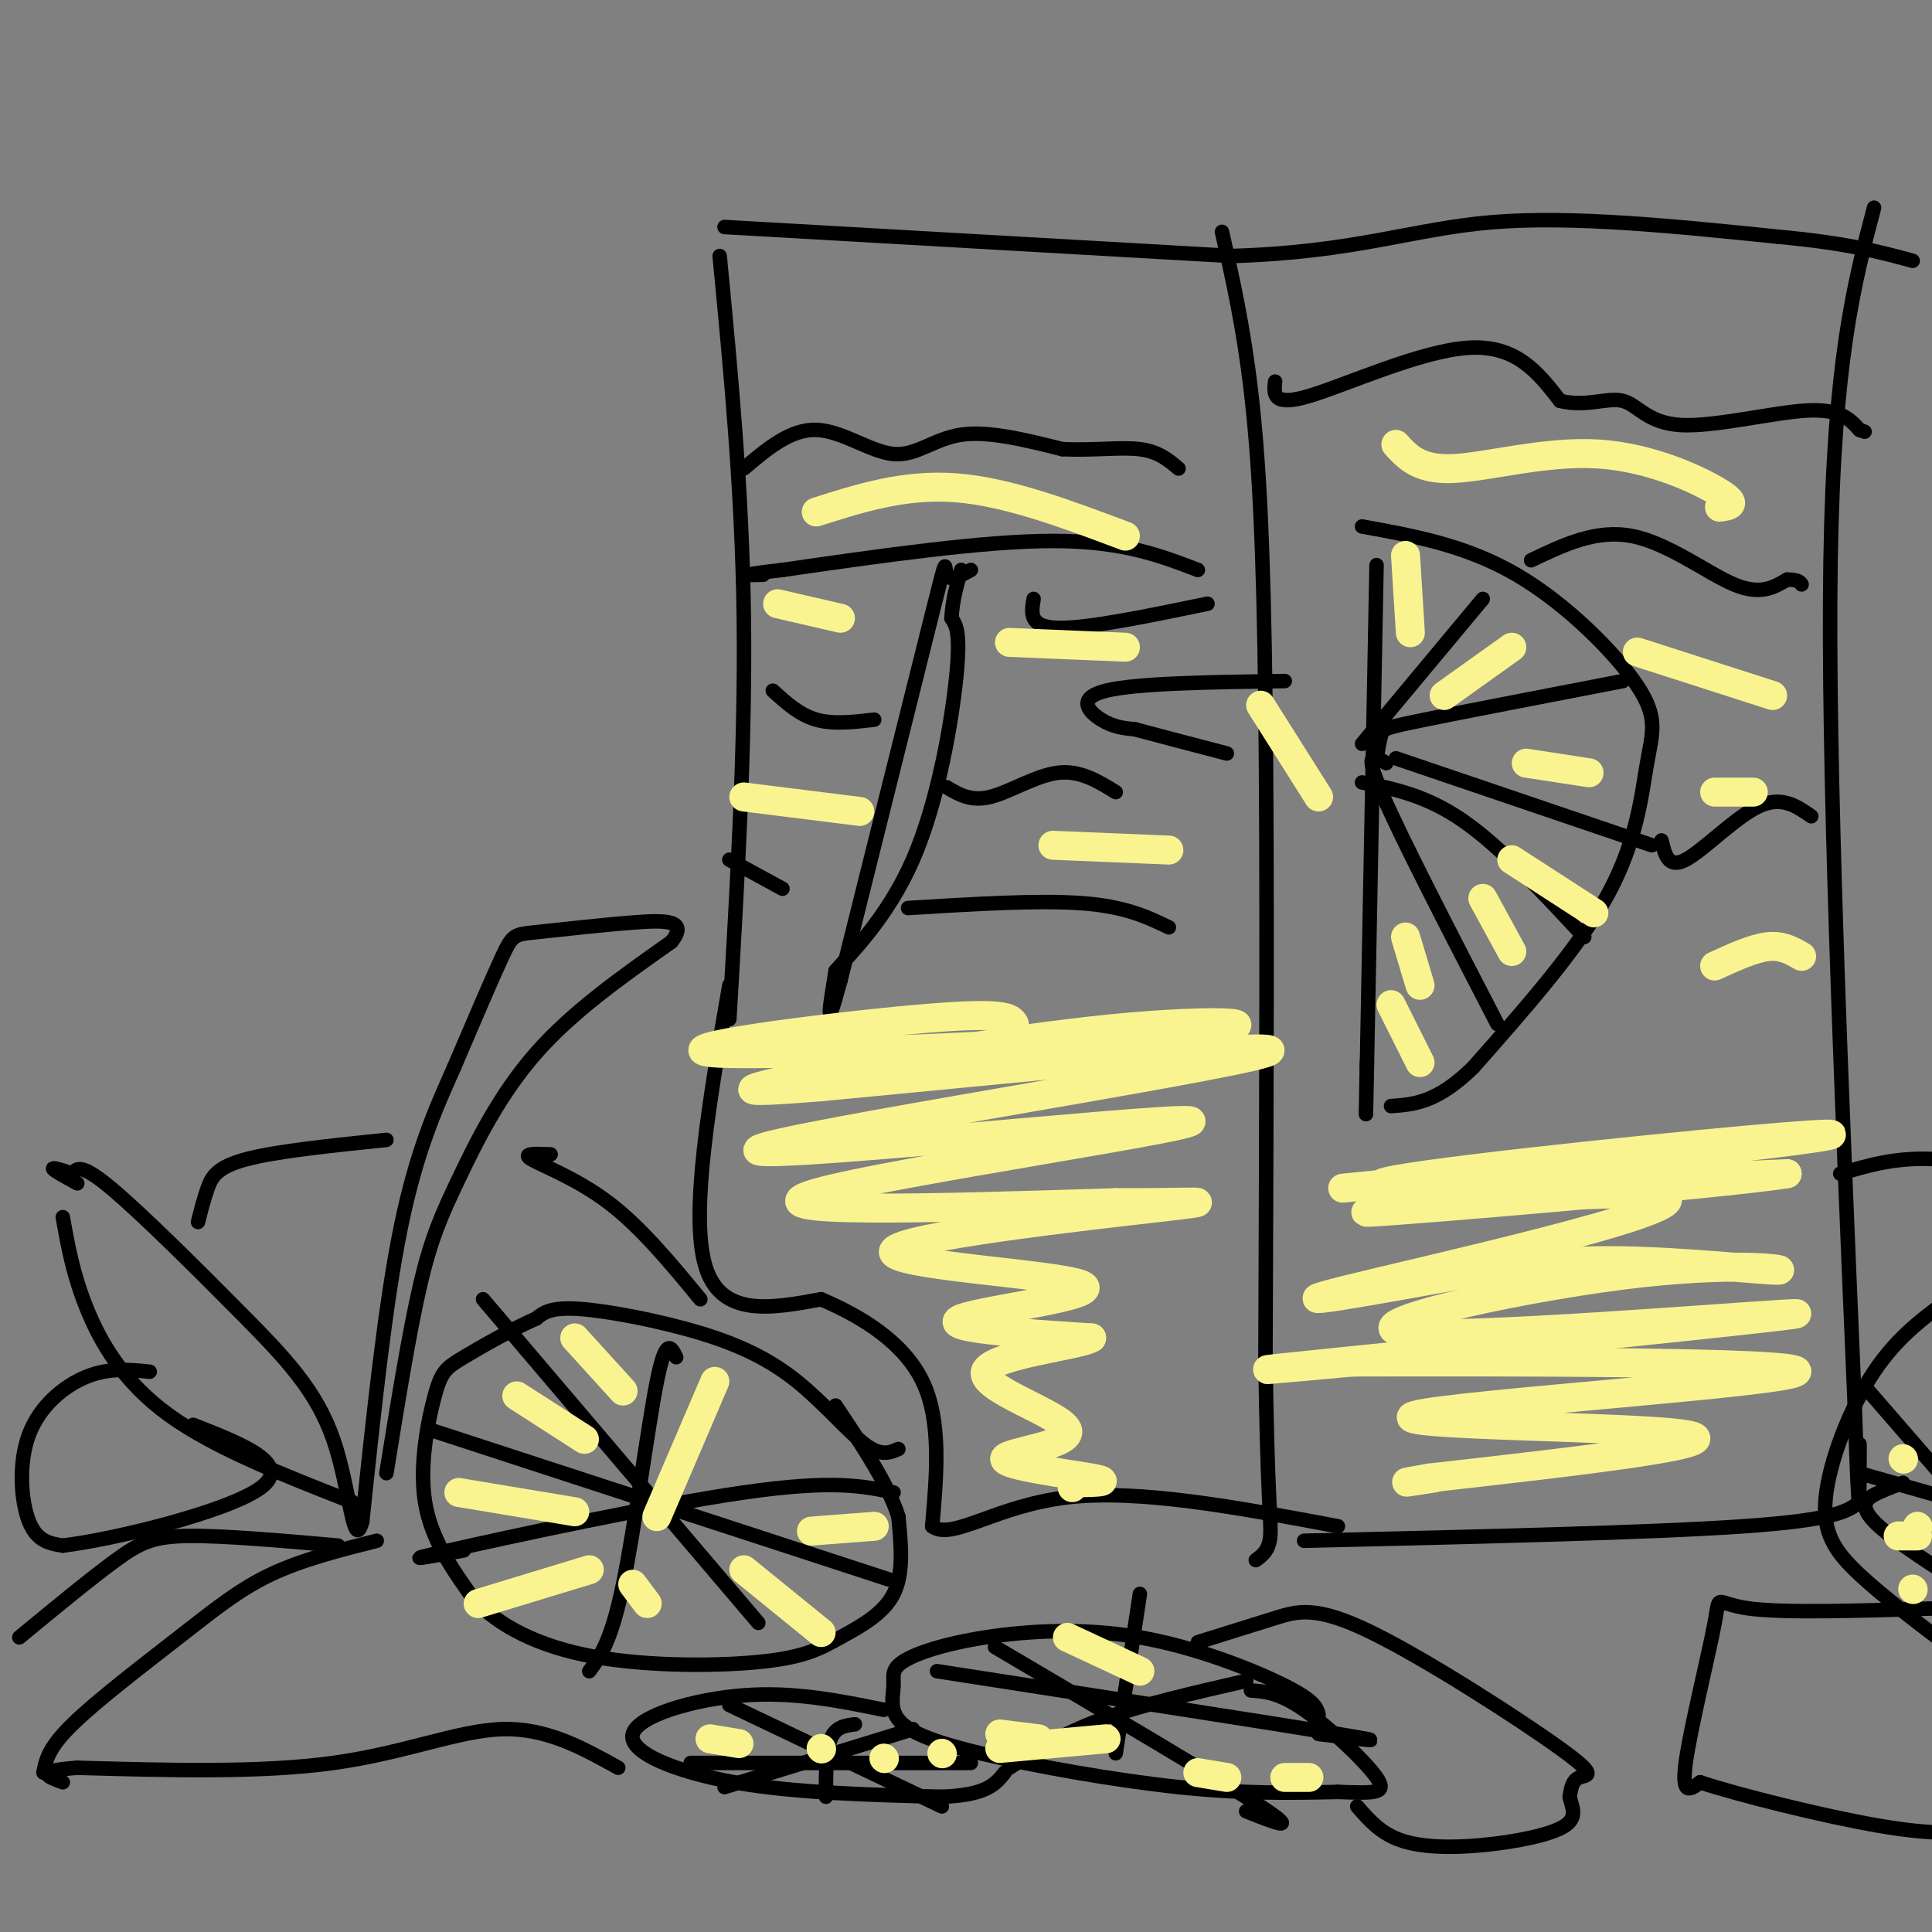 <svg viewBox='0 0 400 400' version='1.1' xmlns='http://www.w3.org/2000/svg' xmlns:xlink='http://www.w3.org/1999/xlink'><rect x="0" y="0" width="400" height="400" fill="#808080" stroke="none"/><g fill='none' stroke='#000000' stroke-width='3' stroke-linecap='round' stroke-linejoin='round'><path d='M253,48c2.200,9.711 4.400,19.422 6,33c1.600,13.578 2.600,31.022 3,65c0.400,33.978 0.200,84.489 0,135'/><path d='M262,281c0.356,29.000 1.244,34.000 1,37c-0.244,3.000 -1.622,4.000 -3,5'/><path d='M388,43c-4.167,15.833 -8.333,31.667 -9,73c-0.667,41.333 2.167,108.167 5,175'/><path d='M384,291c1.000,30.500 1.000,19.250 1,8'/><path d='M270,319c35.917,-0.833 71.833,-1.667 91,-3c19.167,-1.333 21.583,-3.167 24,-5'/><path d='M149,53c2.333,24.333 4.667,48.667 5,75c0.333,26.333 -1.333,54.667 -3,83'/><path d='M151,204c-4.083,23.583 -8.167,47.167 -5,58c3.167,10.833 13.583,8.917 24,7'/><path d='M170,269c8.311,3.533 17.089,8.867 21,17c3.911,8.133 2.956,19.067 2,30'/><path d='M193,316c4.044,3.067 13.156,-4.267 28,-6c14.844,-1.733 35.422,2.133 56,6'/><path d='M150,47c0.000,0.000 105.000,6.000 105,6'/><path d='M255,53c25.711,-0.756 37.489,-5.644 54,-7c16.511,-1.356 37.756,0.822 59,3'/><path d='M368,49c14.500,1.333 21.250,3.167 28,5'/><path d='M285,117c0.000,0.000 -2.000,104.000 -2,104'/><path d='M283,221c-0.333,17.167 -0.167,8.083 0,-1'/><path d='M282,109c10.774,1.949 21.547,3.898 32,10c10.453,6.102 20.585,16.357 25,23c4.415,6.643 3.112,9.673 2,16c-1.112,6.327 -2.032,15.951 -8,27c-5.968,11.049 -16.984,23.525 -28,36'/><path d='M305,221c-7.500,7.333 -12.250,7.667 -17,8'/><path d='M282,154c0.000,0.000 25.000,-30.000 25,-30'/><path d='M285,157c0.333,-1.956 0.667,-3.911 1,-5c0.333,-1.089 0.667,-1.311 9,-3c8.333,-1.689 24.667,-4.844 41,-8'/><path d='M289,157c0.000,0.000 53.000,18.000 53,18'/><path d='M282,162c6.667,1.333 13.333,2.667 21,8c7.667,5.333 16.333,14.667 25,24'/><path d='M287,158c-2.417,-1.500 -4.833,-3.000 -1,6c3.833,9.000 13.917,28.500 24,48'/><path d='M264,79c-0.289,2.622 -0.578,5.244 7,3c7.578,-2.244 23.022,-9.356 33,-10c9.978,-0.644 14.489,5.178 19,11'/><path d='M323,83c5.536,1.338 9.876,-0.817 13,0c3.124,0.817 5.033,4.604 12,5c6.967,0.396 18.990,-2.601 26,-3c7.010,-0.399 9.005,1.801 11,4'/><path d='M385,89c1.833,0.667 0.917,0.333 0,0'/><path d='M201,118c-2.200,1.222 -4.400,2.444 -5,1c-0.600,-1.444 0.400,-5.556 -3,8c-3.400,13.556 -11.200,44.778 -19,76'/><path d='M174,203c-3.333,12.333 -2.167,5.167 -1,-2'/><path d='M173,201c2.917,-3.393 10.708,-10.875 16,-23c5.292,-12.125 8.083,-28.893 9,-38c0.917,-9.107 -0.042,-10.554 -1,-12'/><path d='M197,128c0.167,-3.667 1.083,-6.833 2,-10'/><path d='M266,141c-15.356,0.222 -30.711,0.444 -37,2c-6.289,1.556 -3.511,4.444 -1,6c2.511,1.556 4.756,1.778 7,2'/><path d='M235,151c4.333,1.167 11.667,3.083 19,5'/><path d='M154,97c4.821,-4.083 9.643,-8.167 15,-8c5.357,0.167 11.250,4.583 16,5c4.750,0.417 8.357,-3.167 14,-4c5.643,-0.833 13.321,1.083 21,3'/><path d='M220,93c6.467,0.289 12.133,-0.489 16,0c3.867,0.489 5.933,2.244 8,4'/><path d='M186,300c-1.794,0.789 -3.589,1.579 -7,-1c-3.411,-2.579 -8.440,-8.526 -14,-13c-5.560,-4.474 -11.651,-7.474 -20,-10c-8.349,-2.526 -18.957,-4.579 -25,-5c-6.043,-0.421 -7.522,0.789 -9,2'/><path d='M111,273c-4.490,1.923 -11.214,5.732 -15,8c-3.786,2.268 -4.635,2.995 -6,8c-1.365,5.005 -3.247,14.287 -2,22c1.247,7.713 5.624,13.856 10,20'/><path d='M98,331c5.299,5.695 13.547,9.932 25,12c11.453,2.068 26.111,1.967 35,1c8.889,-0.967 12.009,-2.799 16,-5c3.991,-2.201 8.855,-4.772 11,-9c2.145,-4.228 1.573,-10.114 1,-16'/><path d='M186,314c-2.000,-6.500 -7.500,-14.750 -13,-23'/><path d='M140,281c-1.067,-2.156 -2.133,-4.311 -4,5c-1.867,9.311 -4.533,30.089 -7,42c-2.467,11.911 -4.733,14.956 -7,18'/><path d='M89,296c0.000,0.000 95.000,31.000 95,31'/><path d='M185,309c-6.244,-1.333 -12.489,-2.667 -31,0c-18.511,2.667 -49.289,9.333 -61,12c-11.711,2.667 -4.356,1.333 3,0'/><path d='M100,269c0.000,0.000 57.000,67.000 57,67'/><path d='M80,305c2.363,-14.631 4.726,-29.262 7,-39c2.274,-9.738 4.458,-14.583 8,-22c3.542,-7.417 8.440,-17.405 16,-26c7.560,-8.595 17.780,-15.798 28,-23'/><path d='M139,195c3.652,-4.579 -1.217,-4.526 -8,-4c-6.783,0.526 -15.480,1.526 -20,2c-4.520,0.474 -4.863,0.421 -7,5c-2.137,4.579 -6.069,13.789 -10,23'/><path d='M94,221c-3.644,8.200 -7.756,17.200 -11,33c-3.244,15.800 -5.622,38.400 -8,61'/><path d='M75,315c-1.850,6.758 -2.475,-6.848 -6,-17c-3.525,-10.152 -9.949,-16.848 -19,-26c-9.051,-9.152 -20.729,-20.758 -27,-26c-6.271,-5.242 -7.136,-4.121 -8,-3'/><path d='M15,243c-2.356,-0.822 -4.244,-1.378 -4,-1c0.244,0.378 2.622,1.689 5,3'/><path d='M73,311c-14.267,-5.578 -28.533,-11.156 -38,-18c-9.467,-6.844 -14.133,-14.956 -17,-22c-2.867,-7.044 -3.933,-13.022 -5,-19'/><path d='M70,320c-11.867,-1.044 -23.733,-2.089 -31,-2c-7.267,0.089 -9.933,1.311 -15,5c-5.067,3.689 -12.533,9.844 -20,16'/><path d='M78,319c-7.768,1.964 -15.536,3.929 -22,7c-6.464,3.071 -11.625,7.250 -19,13c-7.375,5.750 -16.964,13.071 -22,18c-5.036,4.929 -5.518,7.464 -6,10'/><path d='M41,253c0.600,-2.378 1.200,-4.756 2,-7c0.800,-2.244 1.800,-4.356 8,-6c6.200,-1.644 17.600,-2.822 29,-4'/><path d='M114,239c-3.044,-0.133 -6.089,-0.267 -4,1c2.089,1.267 9.311,3.933 16,9c6.689,5.067 12.844,12.533 19,20'/><path d='M273,355c-0.398,-1.436 -0.795,-2.873 -7,-6c-6.205,-3.127 -18.217,-7.945 -30,-10c-11.783,-2.055 -23.338,-1.348 -32,0c-8.662,1.348 -14.433,3.335 -17,5c-2.567,1.665 -1.931,3.007 -2,5c-0.069,1.993 -0.843,4.637 1,7c1.843,2.363 6.304,4.444 17,7c10.696,2.556 27.627,5.587 41,7c13.373,1.413 23.186,1.206 33,1'/><path d='M277,371c7.679,0.262 10.375,0.417 8,-3c-2.375,-3.417 -9.821,-10.405 -15,-14c-5.179,-3.595 -8.089,-3.798 -11,-4'/><path d='M183,354c-9.286,-1.893 -18.571,-3.786 -29,-3c-10.429,0.786 -22.000,4.250 -23,8c-1.000,3.750 8.571,7.786 21,10c12.429,2.214 27.714,2.607 43,3'/><path d='M195,372c9.333,-0.333 11.167,-2.667 13,-5'/><path d='M177,357c-2.000,0.250 -4.000,0.500 -5,3c-1.000,2.500 -1.000,7.250 -1,12'/><path d='M143,365c0.000,0.000 58.000,0.000 58,0'/><path d='M189,358c0.000,0.000 -39.000,12.000 -39,12'/><path d='M151,353c0.000,0.000 44.000,21.000 44,21'/><path d='M236,330c0.000,0.000 -5.000,33.000 -5,33'/><path d='M194,346c34.917,5.417 69.833,10.833 83,13c13.167,2.167 4.583,1.083 -4,0'/><path d='M258,348c-10.917,2.500 -21.833,5.000 -30,8c-8.167,3.000 -13.583,6.500 -19,10'/><path d='M206,341c23.167,13.667 46.333,27.333 55,33c8.667,5.667 2.833,3.333 -3,1'/><path d='M401,333c-15.887,0.500 -31.774,1.000 -39,0c-7.226,-1.000 -5.792,-3.500 -7,3c-1.208,6.500 -5.060,22.000 -6,29c-0.940,7.000 1.030,5.500 3,4'/><path d='M352,369c7.711,2.578 25.489,7.022 37,9c11.511,1.978 16.756,1.489 22,1'/><path d='M248,340c5.644,-1.767 11.289,-3.534 16,-5c4.711,-1.466 8.490,-2.630 20,3c11.510,5.630 30.753,18.054 39,24c8.247,5.946 5.499,5.413 4,6c-1.499,0.587 -1.750,2.293 -2,4'/><path d='M325,372c0.252,1.742 1.882,4.096 -1,6c-2.882,1.904 -10.276,3.359 -17,4c-6.724,0.641 -12.778,0.469 -17,-1c-4.222,-1.469 -6.611,-4.234 -9,-7'/><path d='M128,366c-7.422,-4.133 -14.844,-8.267 -24,-8c-9.156,0.267 -20.044,4.933 -35,7c-14.956,2.067 -33.978,1.533 -53,1'/><path d='M16,366c-9.333,0.667 -6.167,1.833 -3,3'/><path d='M31,284c-4.179,-0.429 -8.357,-0.857 -13,1c-4.643,1.857 -9.750,6.000 -12,12c-2.250,6.000 -1.643,13.857 0,18c1.643,4.143 4.321,4.571 7,5'/><path d='M13,320c10.822,-1.311 34.378,-7.089 41,-12c6.622,-4.911 -3.689,-8.956 -14,-13'/><path d='M405,268c-5.964,4.202 -11.929,8.405 -17,16c-5.071,7.595 -9.250,18.583 -10,26c-0.750,7.417 1.929,11.262 7,16c5.071,4.738 12.536,10.369 20,16'/><path d='M405,342c3.333,2.667 1.667,1.333 0,0'/><path d='M394,307c-1.489,0.533 -2.978,1.067 -5,2c-2.022,0.933 -4.578,2.267 -1,6c3.578,3.733 13.289,9.867 23,16'/><path d='M386,287c0.000,0.000 33.000,38.000 33,38'/><path d='M385,305c0.000,0.000 35.000,10.000 35,10'/><path d='M381,243c5.833,-1.750 11.667,-3.500 20,-3c8.333,0.500 19.167,3.250 30,6'/><path d='M317,116c6.778,-3.244 13.556,-6.489 21,-5c7.444,1.489 15.556,7.711 21,10c5.444,2.289 8.222,0.644 11,-1'/><path d='M370,120c2.333,0.000 2.667,0.500 3,1'/><path d='M248,118c-7.833,-3.000 -15.667,-6.000 -30,-6c-14.333,0.000 -35.167,3.000 -56,6'/><path d='M162,118c-10.000,1.167 -7.000,1.083 -4,1'/><path d='M160,143c2.750,2.500 5.500,5.000 9,6c3.500,1.000 7.750,0.500 12,0'/><path d='M196,163c2.511,1.489 5.022,2.978 9,2c3.978,-0.978 9.422,-4.422 14,-5c4.578,-0.578 8.289,1.711 12,4'/><path d='M214,124c-0.500,2.917 -1.000,5.833 5,6c6.000,0.167 18.500,-2.417 31,-5'/><path d='M344,174c0.689,2.956 1.378,5.911 5,4c3.622,-1.911 10.178,-8.689 15,-11c4.822,-2.311 7.911,-0.156 11,2'/><path d='M151,178c0.000,0.000 11.000,6.000 11,6'/><path d='M188,188c13.500,-0.833 27.000,-1.667 36,-1c9.000,0.667 13.500,2.833 18,5'/></g>
<g fill='none' stroke='#F9F490' stroke-width='6' stroke-linecap='round' stroke-linejoin='round'><path d='M169,106c9.167,-2.917 18.333,-5.833 29,-5c10.667,0.833 22.833,5.417 35,10'/><path d='M161,125c0.000,0.000 13.000,3.000 13,3'/><path d='M209,133c0.000,0.000 24.000,1.000 24,1'/><path d='M154,165c0.000,0.000 24.000,3.000 24,3'/><path d='M218,175c0.000,0.000 24.000,1.000 24,1'/><path d='M289,92c2.423,2.673 4.845,5.345 12,5c7.155,-0.345 19.042,-3.708 30,-3c10.958,0.708 20.988,5.488 25,8c4.012,2.512 2.006,2.756 0,3'/><path d='M339,135c0.000,0.000 28.000,9.000 28,9'/><path d='M355,164c0.000,0.000 8.000,0.000 8,0'/><path d='M261,146c0.000,0.000 12.000,19.000 12,19'/><path d='M355,200c4.000,-1.833 8.000,-3.667 11,-4c3.000,-0.333 5.000,0.833 7,2'/><path d='M278,246c34.345,-3.411 68.690,-6.821 87,-9c18.310,-2.179 20.583,-3.125 -3,-1c-23.583,2.125 -73.024,7.321 -76,9c-2.976,1.679 40.512,-0.161 84,-2'/><path d='M370,243c-11.592,1.997 -82.571,7.989 -87,8c-4.429,0.011 57.692,-5.959 62,-3c4.308,2.959 -49.198,14.845 -66,19c-16.802,4.155 3.099,0.577 23,-3'/><path d='M302,264c8.537,-1.309 18.378,-3.081 32,-3c13.622,0.081 31.025,2.013 34,2c2.975,-0.013 -8.479,-1.973 -32,1c-23.521,2.973 -59.109,10.879 -44,12c15.109,1.121 80.914,-4.544 80,-4c-0.914,0.544 -68.547,7.298 -95,10c-26.453,2.702 -11.727,1.351 3,0'/><path d='M280,282c27.150,-0.057 93.525,-0.201 92,2c-1.525,2.201 -70.949,6.746 -79,9c-8.051,2.254 45.271,2.215 56,4c10.729,1.785 -21.136,5.392 -53,9'/><path d='M296,306c-8.667,1.500 -3.833,0.750 1,0'/><path d='M210,212c-0.821,-1.306 -1.643,-2.611 -20,-1c-18.357,1.611 -54.250,6.139 -42,7c12.250,0.861 72.644,-1.944 96,-4c23.356,-2.056 9.673,-3.361 -14,-1c-23.673,2.361 -57.335,8.389 -69,11c-11.665,2.611 -1.332,1.806 9,1'/><path d='M170,225c30.429,-2.804 102.002,-10.315 92,-7c-10.002,3.315 -101.578,17.456 -105,20c-3.422,2.544 81.309,-6.507 89,-6c7.691,0.507 -61.660,10.574 -77,15c-15.340,4.426 23.330,3.213 62,2'/><path d='M231,249c15.731,0.077 24.058,-0.731 9,1c-15.058,1.731 -53.500,6.000 -55,9c-1.500,3.000 33.942,4.731 39,7c5.058,2.269 -20.269,5.077 -25,7c-4.731,1.923 11.135,2.962 27,4'/><path d='M226,277c-2.128,1.557 -20.949,3.450 -22,7c-1.051,3.550 15.667,8.756 17,12c1.333,3.244 -12.718,4.527 -13,6c-0.282,1.473 13.205,3.135 18,4c4.795,0.865 0.897,0.932 -3,1'/><path d='M223,307c-0.667,0.333 -0.833,0.667 -1,1'/><path d='M148,286c0.000,0.000 -12.000,28.000 -12,28'/><path d='M119,277c0.000,0.000 10.000,11.000 10,11'/><path d='M107,289c0.000,0.000 14.000,9.000 14,9'/><path d='M95,309c0.000,0.000 24.000,4.000 24,4'/><path d='M99,332c0.000,0.000 23.000,-7.000 23,-7'/><path d='M131,328c0.000,0.000 3.000,4.000 3,4'/><path d='M154,325c0.000,0.000 16.000,13.000 16,13'/><path d='M168,317c0.000,0.000 13.000,-1.000 13,-1'/><path d='M221,339c0.000,0.000 15.000,7.000 15,7'/><path d='M207,359c0.000,0.000 8.000,1.000 8,1'/><path d='M248,367c0.000,0.000 6.000,1.000 6,1'/><path d='M271,368c0.000,0.000 -5.000,0.000 -5,0'/><path d='M229,360c0.000,0.000 -22.000,2.000 -22,2'/><path d='M170,362c0.000,0.000 0.100,0.100 0.1,0.1'/><path d='M147,360c0.000,0.000 6.000,1.000 6,1'/><path d='M183,364c0.000,0.000 0.100,0.100 0.1,0.1'/><path d='M195,363c0.000,0.000 0.100,0.100 0.1,0.1'/><path d='M394,302c0.000,0.000 0.100,0.100 0.1,0.1'/><path d='M397,318c0.000,0.000 -4.000,0.000 -4,0'/><path d='M397,316c0.000,0.000 0.100,0.100 0.1,0.1'/><path d='M403,281c0.000,0.000 0.100,0.100 0.1,0.1'/><path d='M396,329c0.000,0.000 0.100,0.100 0.1,0.1'/><path d='M291,115c0.000,0.000 1.000,16.000 1,16'/><path d='M313,134c0.000,0.000 -14.000,10.000 -14,10'/><path d='M316,158c0.000,0.000 13.000,2.000 13,2'/><path d='M313,178c0.000,0.000 17.000,11.000 17,11'/><path d='M307,186c0.000,0.000 6.000,11.000 6,11'/><path d='M288,208c0.000,0.000 6.000,12.000 6,12'/><path d='M291,194c0.000,0.000 3.000,10.000 3,10'/></g>
</svg>